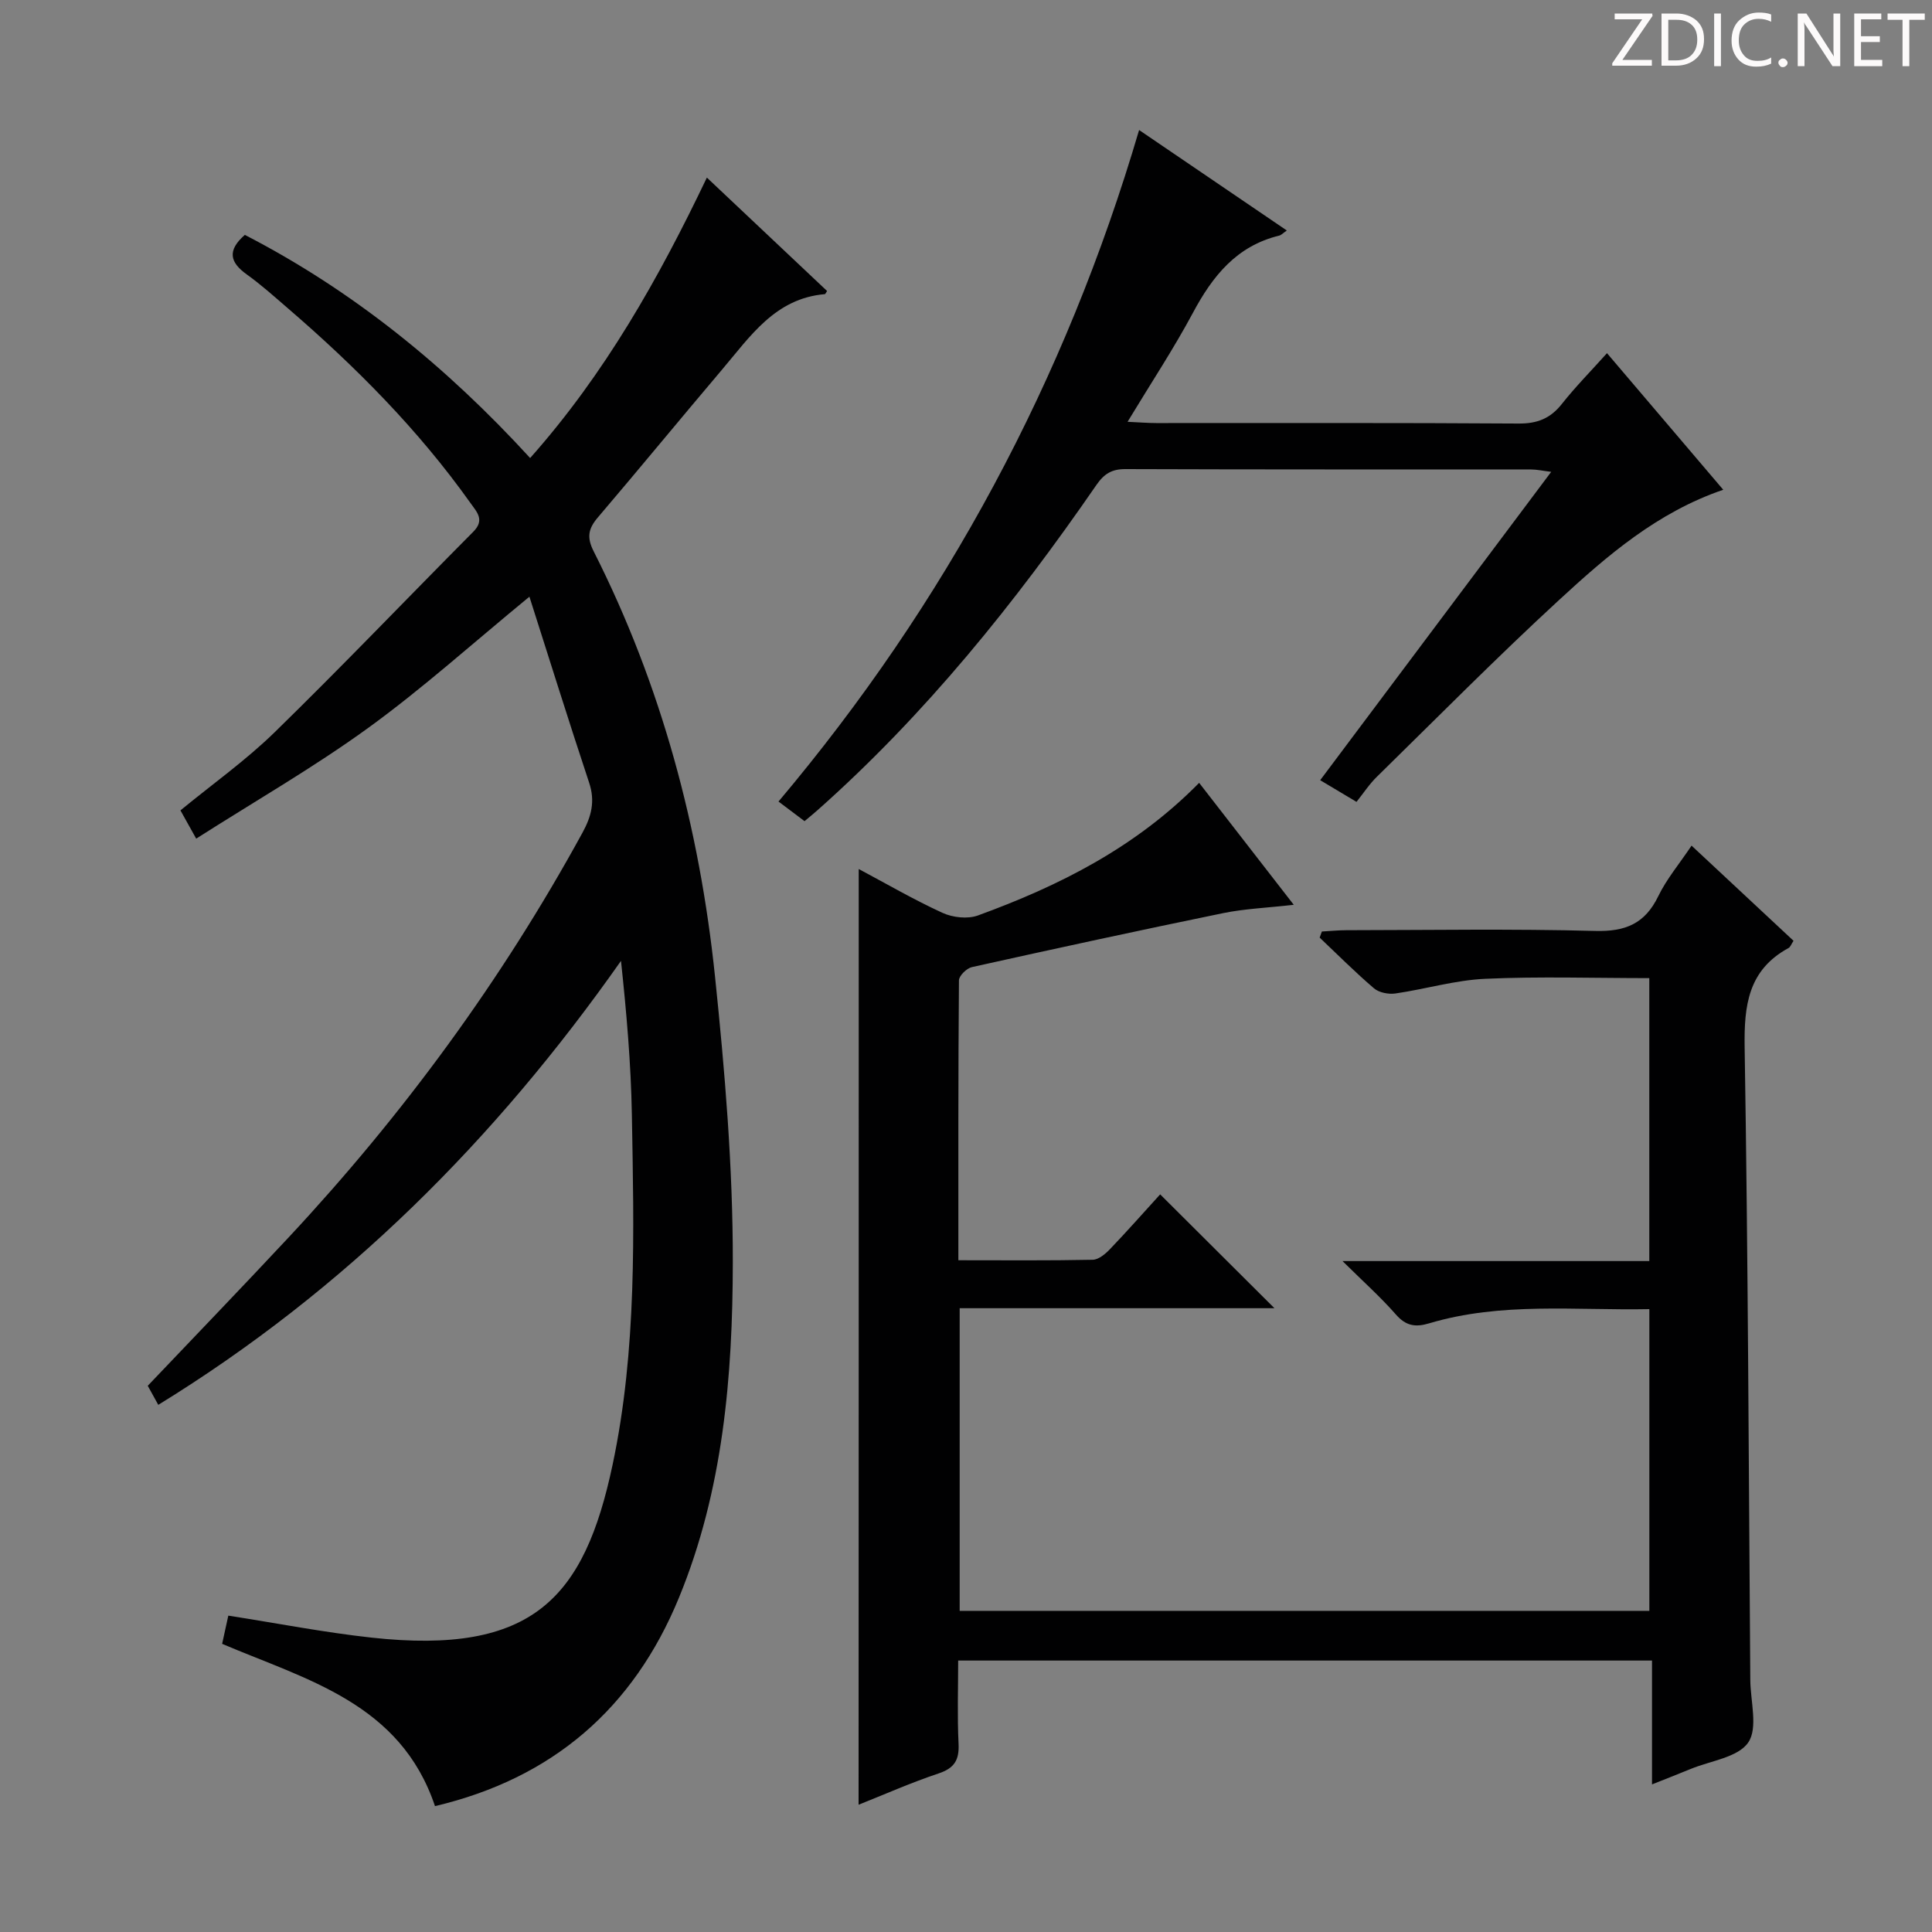 <svg enable-background="new 0 0 400 400" viewBox="0 0 400 400" xmlns="http://www.w3.org/2000/svg"><rect x="0" y="0" width="400" height="400" fill="#808080" stroke="none"/><g fill="#fcfafa"><path d="m342.2 3.2-6.3 9.2h6.1v1.2h-8.2v-.5l6.2-9.1h-5.7v-1.2h7.8v.4z"/><path d="m344 13.7v-10.9h3.1c1.6 0 3 .5 4.1 1.4 1.1 1 1.6 2.2 1.6 3.9s-.5 3-1.6 4-2.5 1.5-4.2 1.5h-3zm1.4-9.6v8.4h1.6c1.4 0 2.5-.4 3.2-1.1.8-.8 1.2-1.8 1.2-3.2s-.4-2.4-1.2-3.1-1.8-1-3.1-1z"/><path d="m356.3 2.8v10.9h-1.4v-10.9z"/><path d="m366.6 13.2c-.8.4-1.8.6-3 .6-1.6 0-2.8-.5-3.7-1.5s-1.4-2.3-1.4-3.9c0-1.7.5-3.2 1.6-4.2s2.4-1.6 4-1.6c1 0 1.9.1 2.6.4v1.5c-.8-.4-1.6-.6-2.6-.6-1.2 0-2.2.4-3 1.2s-1.1 1.9-1.1 3.3c0 1.3.4 2.3 1.1 3.1s1.6 1.1 2.8 1.1c1.1 0 2-.2 2.8-.7v1.3z"/><path d="m368.2 13c0-.3.1-.5.3-.6.2-.2.4-.3.6-.3.3 0 .5.1.7.3s.3.4.3.6-.1.5-.3.6c-.2.2-.4.3-.7.3s-.5-.1-.6-.3c-.2-.2-.3-.4-.3-.6z"/><path d="m381.1 13.7h-1.7l-5.5-8.4c-.2-.2-.3-.5-.4-.7 0 .2.1.8.1 1.5v7.6h-1.4v-10.9h1.8l5.3 8.3c.3.4.4.6.4.8 0-.3-.1-.8-.1-1.6v-7.5h1.4v10.9z"/><path d="m389.7 13.7h-5.8v-10.9h5.6v1.2h-4.2v3.5h3.9v1.2h-3.9v3.7h4.4z"/><path d="m398.4 4.1h-3.1v9.6h-1.4v-9.6h-3.1v-1.3h7.7v1.3z"/></g><path d="m109.61 123.54c-11.79 9.68-22.18 19.05-33.44 27.21s-23.38 15.12-35.55 22.88c-1.38-2.48-2.24-4.02-3.26-5.85 6.62-5.44 13.55-10.36 19.55-16.22 13.92-13.59 27.37-27.67 41.09-41.48 2.41-2.43.74-4.06-.6-5.94-10.78-15.17-23.79-28.25-37.84-40.35-2.77-2.39-5.51-4.85-8.48-6.98-3.46-2.48-4.11-4.92-.39-8.18 22.42 11.56 41.75 27.28 59.07 46.2 15.47-17.42 26.61-37.16 36.59-58.06 8.52 8.04 16.72 15.78 24.89 23.48-.29.41-.36.64-.46.65-10.29.87-15.46 8.76-21.31 15.65-8.61 10.16-17.06 20.45-25.7 30.59-1.96 2.3-2.33 4.1-.86 7 14.03 27.72 21.93 57.32 25.13 88.07 2.04 19.65 3.71 39.44 3.68 59.17-.03 23.58-2.01 47.19-11.16 69.43-9.44 22.95-26.22 37.39-50.5 43.13-7.16-21.32-26.53-26.14-44.07-33.6.46-2.08.91-4.15 1.28-5.84 10.03 1.56 19.79 3.47 29.64 4.55 33.49 3.67 44.08-8.29 49.91-35.74 5.08-23.94 4.43-48.32 4-72.61-.19-10.54-1.11-21.06-2.25-31.76-25.97 36.95-57.08 68.11-95.8 91.92-1.03-1.87-1.89-3.42-2.18-3.95 9.94-10.45 19.62-20.49 29.13-30.68 23.73-25.43 44.15-53.26 60.86-83.8 1.86-3.39 2.68-6.52 1.4-10.36-4.22-12.72-8.21-25.51-12.37-38.53z" fill="#010102"/><path d="m177.79 179.92c5.66 3.01 11.37 6.34 17.35 9.08 2.12.97 5.19 1.31 7.32.54 16.83-6.13 32.66-14.08 45.81-27.46 6.52 8.4 12.76 16.45 19.59 25.25-5.53.63-10.14.81-14.6 1.72-17.38 3.57-34.72 7.33-52.04 11.18-1.08.24-2.67 1.79-2.68 2.74-.16 19.13-.12 38.26-.12 57.95 9.62 0 18.73.09 27.83-.1 1.22-.03 2.63-1.22 3.59-2.23 3.66-3.83 7.17-7.81 10.36-11.31 7.98 7.95 15.83 15.77 23.66 23.57-21.2 0-43.04 0-65.17 0v62.66h142.79c0-20.75 0-41.32 0-62.47-15.33.3-30.64-1.52-45.58 2.94-2.86.86-4.83.54-6.9-1.83-3.15-3.6-6.75-6.81-11.05-11.06h63.52c0-19.81 0-39.03 0-58.58-11.45 0-22.73-.37-33.97.14-6.23.28-12.38 2.14-18.6 3.04-1.42.2-3.37-.17-4.42-1.06-3.9-3.33-7.53-6.98-11.26-10.51.15-.42.31-.84.46-1.26 1.69-.09 3.39-.27 5.08-.27 17.17-.02 34.34-.31 51.49.15 6.27.17 10.32-1.49 13.08-7.2 1.72-3.55 4.35-6.67 6.89-10.46 7.19 6.71 14.13 13.19 21.11 19.7-.48.72-.65 1.29-1.02 1.49-8.36 4.55-9.24 11.85-9.1 20.6.71 43.64.84 87.28 1.17 130.93.03 4.42 1.63 9.94-.42 12.95-2.11 3.11-7.8 3.79-11.94 5.5-2.42 1-4.87 1.95-7.99 3.19 0-8.81 0-17.03 0-25.64-47.96 0-95.37 0-143.65 0 0 5.71-.2 11.48.08 17.22.16 3.34-.83 5.05-4.13 6.15-5.78 1.93-11.37 4.42-16.57 6.48.03-64.56.03-128.92.03-193.73z" fill="#010102"/><path d="m280.85 166.02c-3.14-1.88-5.11-3.05-7.52-4.49 15.92-21.26 31.64-42.24 47.83-63.84-1.78-.22-2.96-.49-4.14-.49-28-.02-56 .02-84-.08-2.85-.01-4.42.97-6.03 3.3-16.87 24.46-35.41 47.51-57.72 67.31-.86.77-1.76 1.49-2.7 2.28-1.68-1.26-3.26-2.45-5.39-4.06 34.6-41.06 59.41-87.22 74.66-139.03 9.96 6.77 20.06 13.65 30.58 20.8-.76.52-1.13.95-1.58 1.06-8.81 2.14-13.78 8.36-17.85 15.97-3.99 7.45-8.67 14.53-13.54 22.58 2.47.11 4.21.26 5.94.26 25 .01 50-.07 75 .1 3.87.03 6.59-1.04 8.97-4.05 2.78-3.52 5.94-6.72 9.35-10.52 8.11 9.53 16.02 18.82 24.07 28.28-13.67 4.67-24.02 13.63-34.01 22.84-12.86 11.84-25.16 24.29-37.65 36.53-1.55 1.49-2.75 3.34-4.27 5.25z" fill="#010102"/></svg>
